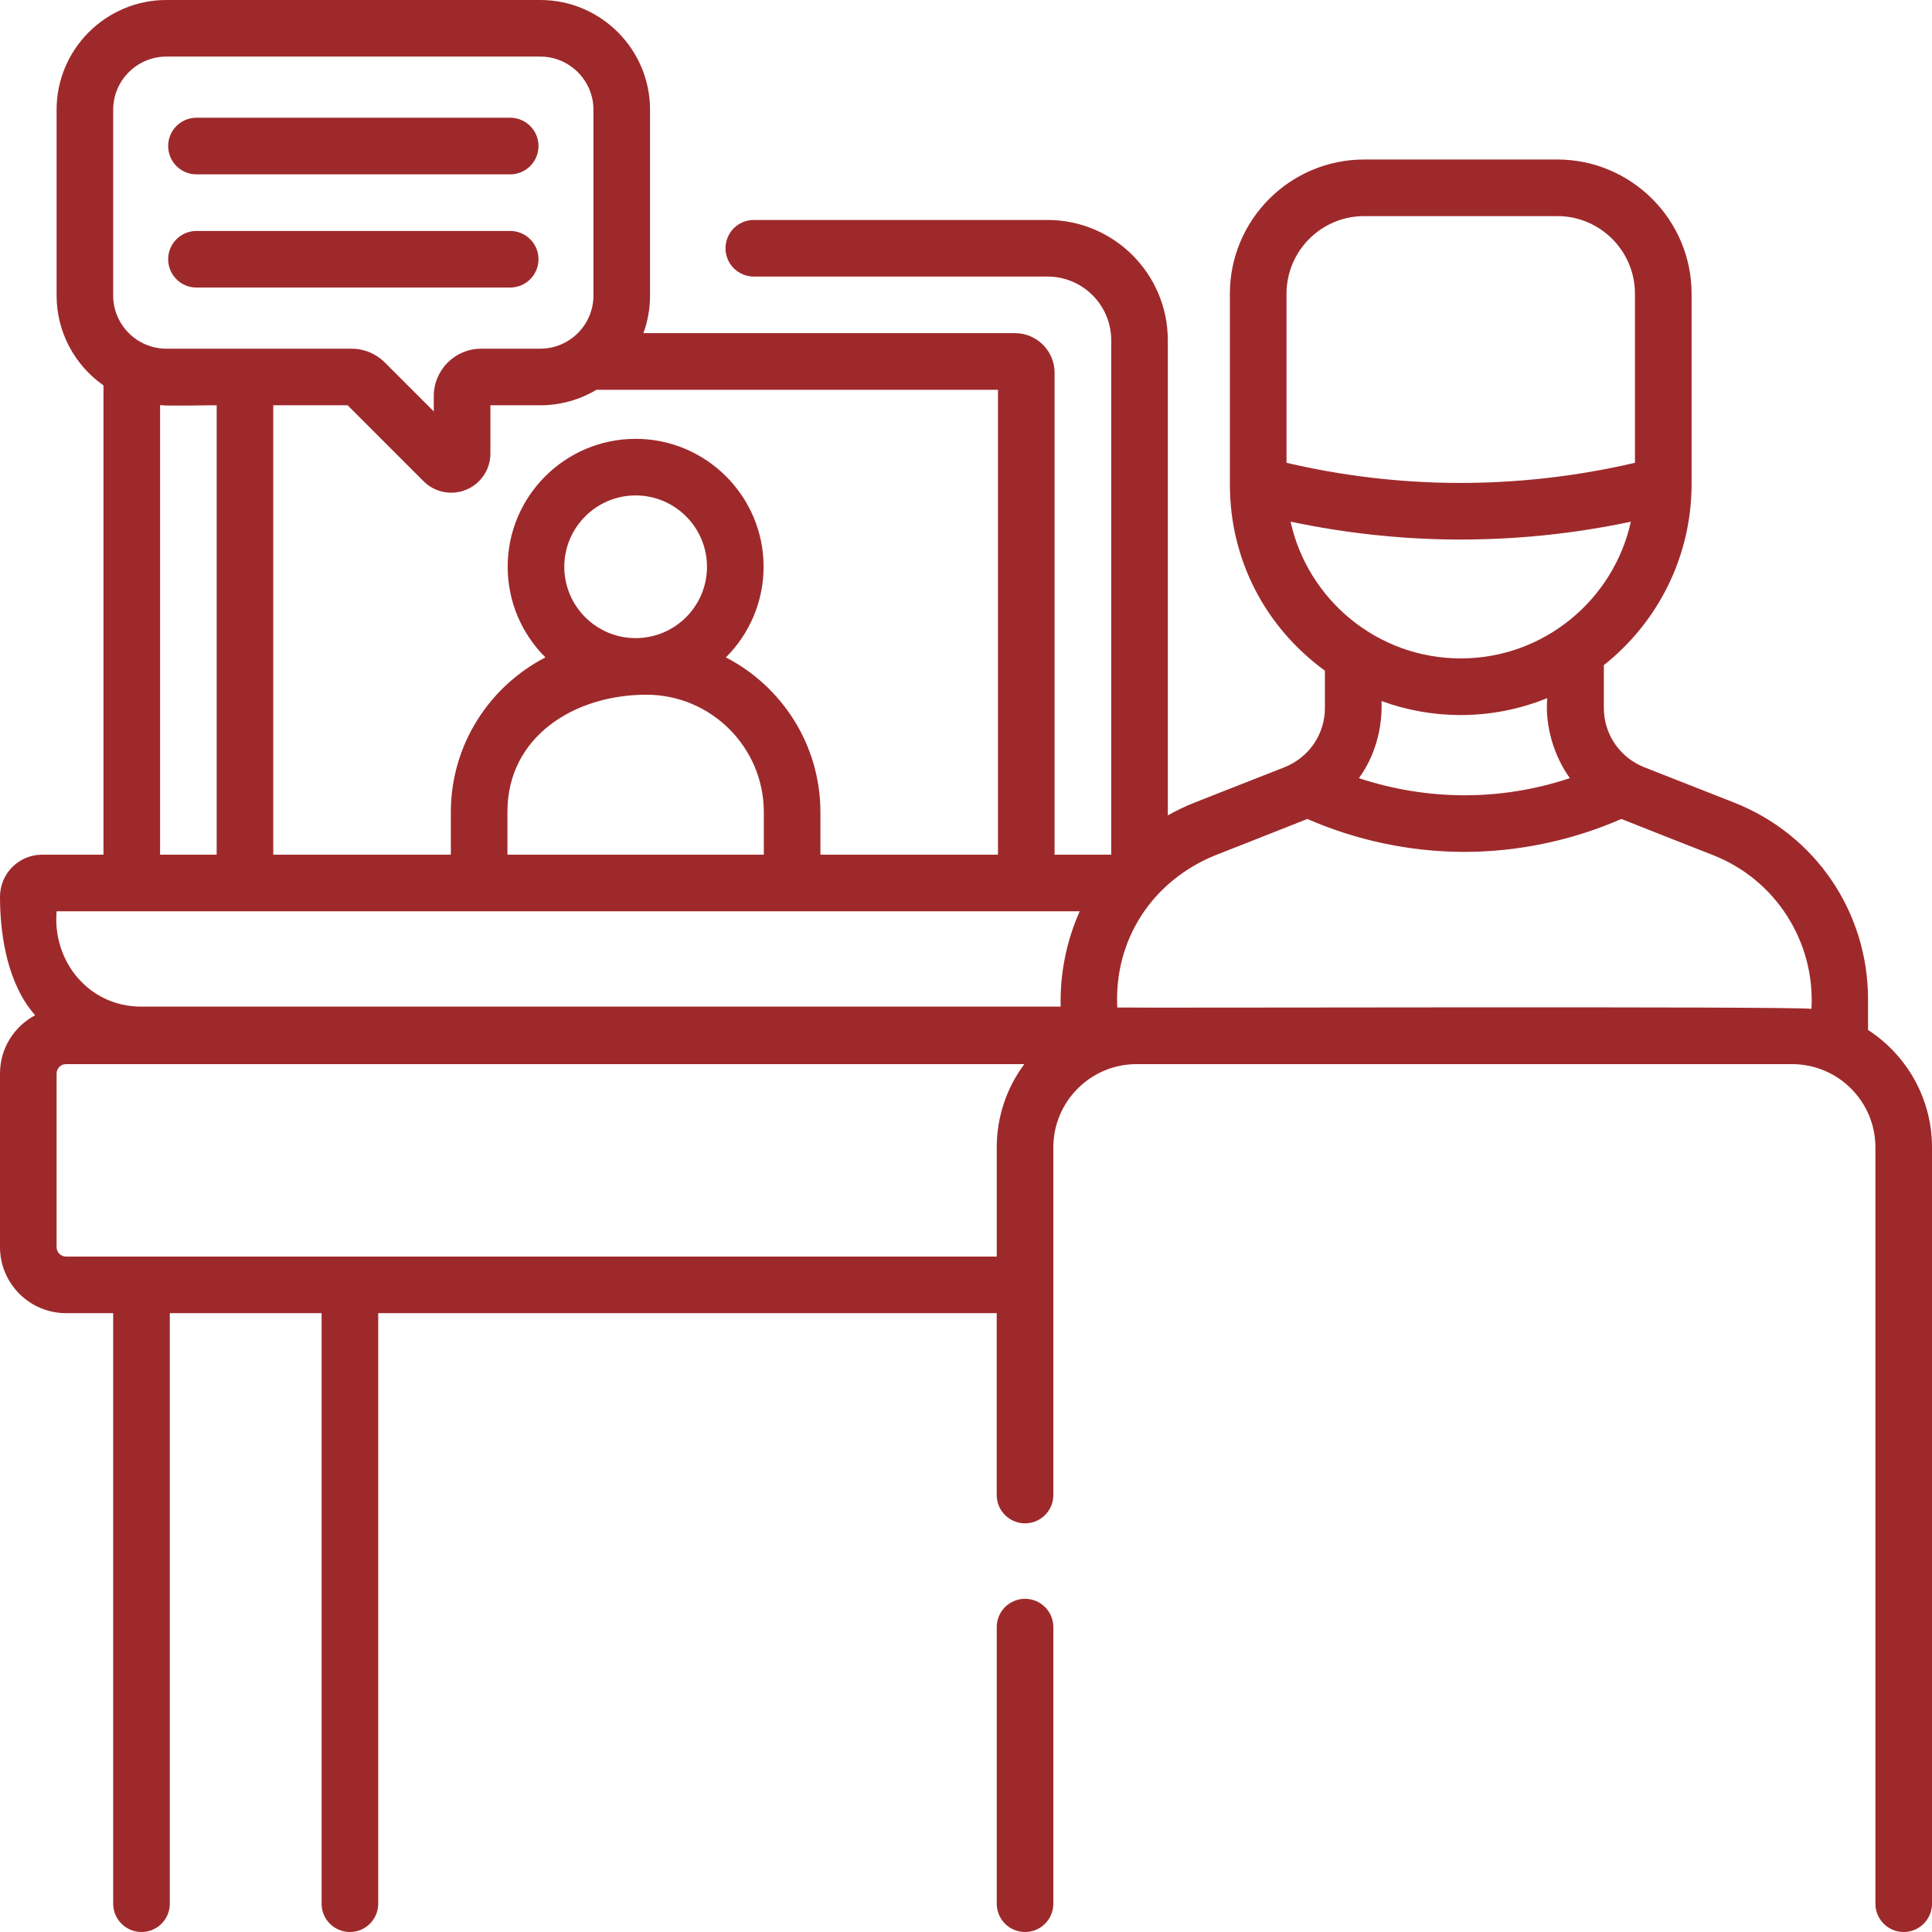 <?xml version="1.0" encoding="UTF-8"?> <svg xmlns="http://www.w3.org/2000/svg" width="48" height="48" viewBox="0 0 48 48" fill="none"><path d="M25.467 39.722C25.078 39.722 24.764 40.036 24.764 40.425V47.297C24.764 47.685 25.078 48 25.467 48C25.855 48 26.17 47.685 26.17 47.297V40.425C26.17 40.036 25.855 39.722 25.467 39.722ZM4.881 4.332H12.675C13.064 4.332 13.379 4.017 13.379 3.628C13.379 3.24 13.064 2.925 12.675 2.925H4.881C4.492 2.925 4.178 3.24 4.178 3.628C4.178 4.017 4.493 4.332 4.881 4.332ZM4.881 7.144H12.675C13.064 7.144 13.379 6.829 13.379 6.441C13.379 6.053 13.064 5.738 12.675 5.738H4.881C4.492 5.738 4.178 6.053 4.178 6.441C4.178 6.829 4.493 7.144 4.881 7.144ZM46.411 25.589V24.832C46.411 22.655 45.102 20.733 43.077 19.937L40.856 19.064C40.25 18.825 39.846 18.25 39.847 17.582V16.525C41.176 15.473 42.026 13.844 42.027 12.029V7.298C42.027 5.459 40.53 3.963 38.691 3.963H33.892C32.053 3.963 30.556 5.459 30.556 7.298V12.029C30.555 13.936 31.459 15.599 32.917 16.663V17.582C32.919 18.25 32.513 18.825 31.907 19.064L29.687 19.937C29.453 20.029 29.228 20.137 29.014 20.258V8.453C29.014 6.805 27.673 5.465 26.026 5.465H18.728C18.34 5.465 18.025 5.779 18.025 6.168C18.025 6.556 18.34 6.871 18.728 6.871H26.026C26.898 6.871 27.608 7.58 27.608 8.453V21.234H26.201V9.262C26.201 8.719 25.76 8.277 25.217 8.277H15.985C16.092 7.985 16.15 7.67 16.15 7.342V2.727C16.15 1.224 14.927 0 13.423 0H4.134C2.63 0 1.406 1.224 1.406 2.727V7.342C1.406 8.265 1.867 9.081 2.571 9.575V21.234H1.046C0.469 21.234 0 21.703 0 22.28C0 23.317 0.217 24.486 0.873 25.223C0.354 25.499 0 26.044 0 26.672V30.984C0 31.889 0.736 32.625 1.641 32.625H2.812V47.297C2.812 47.685 3.127 48 3.516 48C3.904 48 4.219 47.685 4.219 47.297V32.625H7.99V47.297C7.99 47.685 8.305 48 8.694 48C9.082 48 9.397 47.685 9.397 47.297V32.625H24.763V37.144C24.763 37.532 25.078 37.847 25.466 37.847C25.855 37.847 26.17 37.532 26.17 37.144V28.505C26.17 27.365 27.097 26.438 28.237 26.438H44.526C45.666 26.438 46.594 27.365 46.594 28.505V47.297C46.594 47.685 46.908 48 47.297 48C47.685 48 48 47.685 48 47.297V28.505C48 27.284 47.366 26.209 46.411 25.589ZM24.795 9.683V21.234H20.383V20.178C20.383 18.505 19.427 17.052 18.034 16.333C18.612 15.757 18.971 14.96 18.971 14.081C18.971 12.329 17.545 10.903 15.792 10.903C14.039 10.903 12.613 12.329 12.613 14.081C12.613 14.96 12.972 15.757 13.551 16.333C12.157 17.052 11.201 18.505 11.201 20.178V21.234H6.789V10.069H8.636L10.523 11.956C10.803 12.236 11.221 12.316 11.583 12.167C11.948 12.015 12.184 11.663 12.184 11.268V10.069H13.423C13.933 10.069 14.411 9.928 14.819 9.684H24.795V9.683ZM16.059 17.26C17.668 17.26 18.977 18.569 18.977 20.178V21.234H12.607V20.178C12.601 18.304 14.265 17.26 16.059 17.26ZM14.02 14.082C14.02 13.104 14.815 12.309 15.792 12.309C16.77 12.309 17.565 13.104 17.565 14.082C17.565 15.059 16.77 15.854 15.792 15.854C14.815 15.854 14.02 15.059 14.02 14.082ZM2.812 2.727C2.812 1.999 3.405 1.406 4.134 1.406H13.423C14.151 1.406 14.744 1.999 14.744 2.727V7.342C14.744 8.07 14.151 8.663 13.423 8.663H11.953C11.305 8.663 10.777 9.191 10.777 9.839V10.222L9.563 9.008C9.341 8.785 9.046 8.663 8.732 8.663H4.134C3.405 8.663 2.812 8.07 2.812 7.342V2.727ZM5.383 10.069V21.234H3.977V10.065C4.218 10.093 5.16 10.065 5.383 10.069ZM24.764 28.505V31.219H1.641C1.511 31.219 1.406 31.114 1.406 30.984V26.672C1.406 26.543 1.511 26.438 1.641 26.438H25.449C25.019 27.015 24.764 27.731 24.764 28.505ZM26.352 25.009H3.502C2.211 25.008 1.301 23.89 1.406 22.641H26.825C26.5 23.369 26.332 24.178 26.352 25.009ZM31.963 7.298C31.963 6.234 32.828 5.369 33.892 5.369H38.691C39.755 5.369 40.62 6.234 40.62 7.298V11.498C39.147 11.842 37.637 12.01 36.124 11.998C34.724 11.986 33.327 11.817 31.963 11.498V7.298ZM32.064 12.96C33.395 13.241 34.752 13.392 36.112 13.404C37.591 13.417 39.071 13.268 40.518 12.962C40.09 14.902 38.358 16.358 36.292 16.358H36.291C34.224 16.358 32.491 14.901 32.064 12.96ZM39.003 19.333C38.15 19.617 37.25 19.764 36.352 19.758C35.475 19.755 34.596 19.609 33.761 19.333C34.155 18.796 34.349 18.109 34.324 17.417C34.938 17.642 35.6 17.765 36.291 17.765C37.051 17.765 37.776 17.615 38.44 17.345C38.383 18.047 38.61 18.788 39.003 19.333ZM45.005 25.065C44.573 24.995 28.233 25.047 27.758 25.031C27.674 23.333 28.64 21.876 30.202 21.246C30.261 21.222 32.428 20.37 32.481 20.347C33.695 20.878 35.024 21.16 36.347 21.165C37.694 21.169 39.047 20.887 40.282 20.347C40.347 20.376 42.494 21.219 42.562 21.246C44.113 21.855 45.099 23.394 45.005 25.065Z" fill="#9E292B"></path></svg> 